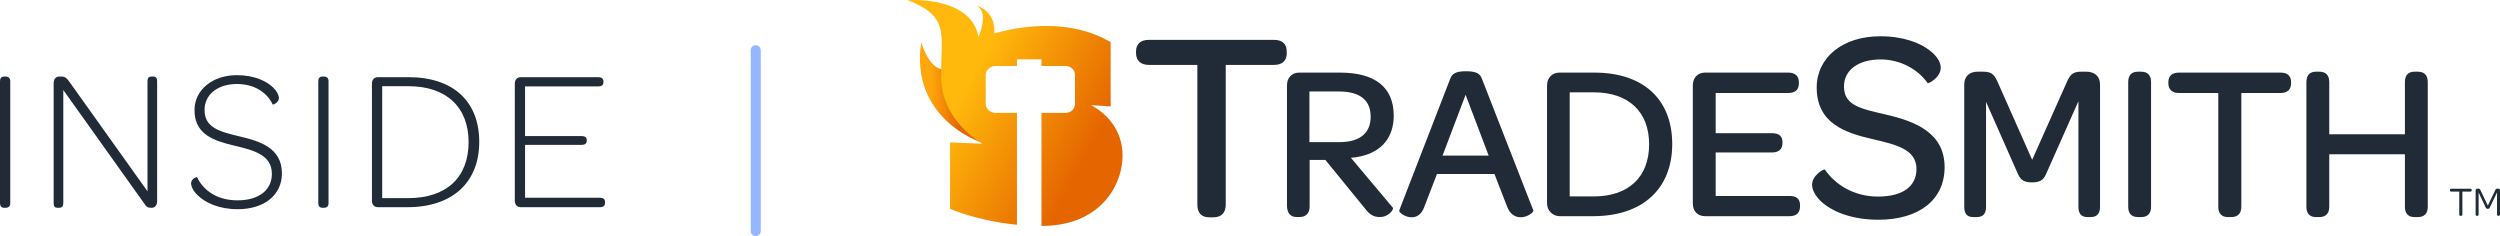 <svg xmlns="http://www.w3.org/2000/svg" width="275" height="26" viewBox="0 0 275 26" fill="none"><path d="M107.815 15.617C107.815 15.617 100.068 13.031 101.333 4.681C101.333 4.681 102.14 7.367 103.56 7.615C104.98 7.864 102.461 10.174 107.815 15.617Z" fill="url(#paint0_linear_1301_24)"></path><path d="M119.989 11.566L122.171 11.705V4.637C116.524 1.283 109.373 3.692 109.373 3.692C109.567 1.189 107.467 0.631 107.467 0.631C108.832 1.482 107.633 4.068 107.633 4.068C106.843 -0.497 99.83 0.017 99.83 0.017C104.632 1.852 103.433 3.858 103.533 8.627C103.632 13.384 108.053 15.805 108.053 15.805L104.505 15.667V22.972C104.505 22.972 107.456 24.293 111.866 24.724V12.412H109.473C108.931 12.412 108.428 11.953 108.428 11.423V8.251C108.428 7.709 108.931 7.262 109.473 7.262H111.866V6.527H114.562V7.262H117.259C117.8 7.262 118.248 7.709 118.248 8.251V11.423C118.248 11.964 117.8 12.412 117.259 12.412H114.562V24.851H114.717C120.701 24.806 123.287 20.8 123.47 17.507C123.707 13.224 119.994 11.566 119.994 11.566H119.989Z" fill="url(#paint1_linear_1301_24)"></path><path d="M141.539 5.82V5.67C141.539 4.83 141.059 4.383 140.13 4.383H126.399C125.47 4.383 124.962 4.83 124.962 5.67V5.82C124.962 6.659 125.47 7.14 126.399 7.14H131.709V22.497C131.709 23.425 132.156 23.906 133.03 23.906H133.45C134.35 23.906 134.831 23.425 134.831 22.497V7.14H140.141C141.07 7.14 141.55 6.659 141.55 5.82H141.539ZM254.753 23.878H255.118C255.847 23.878 256.218 23.486 256.218 22.729V16.971H264.54V22.729C264.54 23.486 264.904 23.878 265.589 23.878H265.954C266.689 23.878 267.054 23.486 267.054 22.729V9.036C267.054 8.279 266.689 7.886 265.954 7.886H265.589C264.904 7.886 264.54 8.279 264.54 9.036V14.771H256.218V9.036C256.218 8.279 255.853 7.886 255.118 7.886H254.753C254.068 7.886 253.703 8.279 253.703 9.036V22.729C253.703 23.486 254.068 23.878 254.753 23.878ZM151.751 23.878C152.801 23.878 153.337 22.999 153.216 22.85L148.601 17.358C148.944 17.335 149.287 17.286 149.602 17.214C152.016 16.7 153.309 15.092 153.309 12.721C153.309 9.599 151.259 7.986 147.402 7.986H142.91C142.103 7.986 141.567 8.549 141.567 9.4V22.579C141.567 23.408 141.932 23.872 142.617 23.872H142.96C143.694 23.872 144.059 23.408 144.059 22.723V17.595H145.794L150.116 22.894C150.652 23.602 151.094 23.872 151.751 23.872V23.878ZM144.037 15.628V10.063H147.281C149.602 10.063 150.773 11.014 150.773 12.848C150.773 14.556 149.673 15.633 147.358 15.633H144.037V15.628ZM167.273 23.9C168.03 23.9 168.738 23.337 168.666 23.143L163.002 8.643C162.808 8.129 162.438 7.836 161.267 7.836C160.095 7.836 159.731 8.129 159.532 8.643L153.917 23.143C153.846 23.364 154.553 23.9 155.282 23.9C155.818 23.9 156.354 23.629 156.675 22.751L158.067 19.137H164.389L165.781 22.723C166.124 23.624 166.71 23.895 167.268 23.895L167.273 23.9ZM158.681 17.114L161.217 10.428L163.753 17.114H158.675H158.681ZM235.518 7.886H235.175C234.468 7.886 234.103 8.279 234.103 9.036V22.729C234.103 23.486 234.468 23.878 235.175 23.878H235.518C236.253 23.878 236.617 23.486 236.617 22.729V9.036C236.617 8.279 236.253 7.886 235.518 7.886ZM252.018 9.157V9.036C252.018 8.35 251.626 7.986 250.869 7.986H239.69C238.933 7.986 238.518 8.35 238.518 9.036V9.157C238.518 9.842 238.933 10.229 239.69 10.229H244.011V22.729C244.011 23.486 244.376 23.878 245.083 23.878H245.426C246.161 23.878 246.547 23.486 246.547 22.729V10.229H250.869C251.626 10.229 252.018 9.837 252.018 9.157ZM274.785 20.75H274.696C274.563 20.75 274.519 20.8 274.464 20.944L273.663 22.618L272.862 20.944C272.801 20.806 272.768 20.75 272.618 20.75H272.524C272.403 20.75 272.32 20.828 272.32 20.949V23.585C272.32 23.685 272.359 23.74 272.453 23.74H272.502C272.602 23.74 272.646 23.685 272.646 23.585V21.17L273.42 22.806C273.464 22.905 273.503 22.972 273.657 22.972C273.806 22.972 273.851 22.905 273.889 22.806L274.674 21.165V22.778V23.585C274.674 23.685 274.718 23.74 274.818 23.74H274.856C274.956 23.74 275 23.685 275 23.585V20.949C275 20.828 274.923 20.75 274.79 20.75H274.785ZM271.734 20.762H269.645C269.546 20.762 269.491 20.811 269.491 20.911V20.927C269.491 21.021 269.546 21.076 269.645 21.076H270.519V23.585C270.519 23.685 270.568 23.74 270.668 23.74H270.712C270.811 23.74 270.861 23.685 270.861 23.585V21.076H271.729C271.834 21.076 271.889 21.027 271.889 20.927V20.911C271.889 20.817 271.834 20.762 271.729 20.762H271.734ZM196.853 21.557H188.725V16.772H194.903C195.682 16.772 196.074 16.407 196.074 15.722V15.65C196.074 14.992 195.709 14.65 194.903 14.65H188.725V10.229H196.704C197.483 10.229 197.876 9.864 197.876 9.179V9.036C197.876 8.378 197.483 7.986 196.704 7.986H187.553C186.746 7.986 186.21 8.549 186.21 9.4V22.386C186.21 23.243 186.746 23.779 187.553 23.779H196.853C197.632 23.779 198.003 23.386 198.003 22.679V22.557C198.003 21.9 197.638 21.557 196.853 21.557ZM207.424 12.594C204.728 11.964 202.838 11.633 202.838 9.505C202.838 7.704 204.429 6.538 206.855 6.538C209.104 6.538 211.022 7.676 212.044 9.146C212.105 9.235 213.481 8.544 213.481 7.439C213.481 6.869 213.088 6.179 212.309 5.582C211.232 4.714 209.369 3.99 206.822 3.99C202.683 3.99 199.837 6.328 199.837 9.627C199.837 13.556 202.954 14.606 205.954 15.296C208.535 15.899 210.812 16.407 210.812 18.595C210.812 20.513 209.281 21.623 206.584 21.623C203.888 21.623 201.849 20.275 200.738 18.656C200.65 18.535 199.329 19.286 199.329 20.303C199.329 20.872 199.66 21.53 200.318 22.16C201.489 23.237 203.617 24.171 206.617 24.171C211.143 24.171 213.906 21.95 213.906 18.385C213.906 14.639 210.729 13.346 207.43 12.6L207.424 12.594ZM229.611 23.878H229.953C230.688 23.878 231.003 23.486 231.003 22.729V9.279C231.003 8.422 230.417 7.886 229.517 7.886H228.909C227.98 7.886 227.688 8.229 227.295 9.157L223.538 17.579L219.802 9.157C219.41 8.256 219.145 7.886 218.167 7.886H217.509C216.63 7.886 216.067 8.422 216.067 9.279V22.729C216.067 23.486 216.36 23.878 217.045 23.878H217.437C218.167 23.878 218.465 23.486 218.465 22.729V11.207L221.908 18.993C222.2 19.629 222.421 20.065 223.521 20.065C224.621 20.065 224.864 19.623 225.135 18.993L228.627 11.135V22.729C228.627 23.486 228.92 23.878 229.627 23.878H229.611ZM175.374 7.986H171.517C170.76 7.986 170.174 8.549 170.174 9.4V22.386C170.174 23.143 170.782 23.779 171.567 23.779H175.253C180.674 23.779 183.945 20.778 183.945 15.844C183.945 10.909 180.745 7.986 175.38 7.986H175.374ZM175.302 21.607H172.667V10.157H175.325C179.132 10.157 181.403 12.279 181.403 15.871C181.403 19.463 179.159 21.607 175.302 21.607Z" fill="#212B38"></path><path d="M0 8.931C0 8.599 0.155 8.422 0.464 8.422H0.619C0.95 8.422 1.127 8.599 1.127 8.931V22.347C1.127 22.679 0.95 22.856 0.619 22.856H0.464C0.155 22.856 0 22.679 0 22.347L0 8.931Z" fill="#212B38"></path><path d="M5.902 22.347V9.174C5.902 8.754 6.101 8.422 6.498 8.422H6.786C7.184 8.422 7.383 8.643 7.648 9.019L16.224 21.043V8.931C16.224 8.577 16.357 8.422 16.688 8.422H16.843C17.152 8.422 17.285 8.577 17.285 8.931V22.126C17.285 22.546 17.064 22.856 16.71 22.856H16.622C16.202 22.856 16.091 22.723 15.87 22.392L6.963 9.903V22.347C6.963 22.679 6.83 22.856 6.476 22.856H6.322C6.012 22.856 5.902 22.679 5.902 22.347Z" fill="#212B38"></path><path d="M21.02 20.159C21.02 19.673 21.639 19.43 21.683 19.496C22.258 20.734 23.651 22.038 26.126 22.038C28.469 22.038 29.906 20.911 29.906 19.12C29.906 17.065 27.961 16.534 25.795 16.026C23.584 15.495 21.396 14.832 21.396 12.114C21.396 9.859 23.408 8.267 26.06 8.267C27.983 8.267 29.331 8.931 30.061 9.638C30.481 10.058 30.68 10.5 30.68 10.787C30.68 11.274 30.061 11.539 29.994 11.495C29.464 10.323 28.138 9.24 26.06 9.24C23.982 9.24 22.501 10.367 22.501 12.091C22.501 14.059 24.159 14.479 26.369 15.009C28.668 15.54 31.011 16.313 31.011 19.076C31.011 21.441 29.088 23.011 26.148 23.011C24.049 23.011 22.546 22.281 21.728 21.463C21.219 20.977 21.02 20.469 21.02 20.159Z" fill="#212B38"></path><path d="M35.012 8.931C35.012 8.599 35.167 8.422 35.476 8.422H35.631C35.962 8.422 36.139 8.599 36.139 8.931V22.347C36.139 22.679 35.962 22.856 35.631 22.856H35.476C35.167 22.856 35.012 22.679 35.012 22.347V8.931Z" fill="#212B38"></path><path d="M40.913 9.174C40.913 8.776 41.179 8.489 41.554 8.489H44.936C49.865 8.489 52.717 11.163 52.717 15.606C52.717 20.049 49.777 22.79 44.826 22.79H41.554C41.179 22.79 40.913 22.502 40.913 22.104V9.174ZM51.545 15.628C51.545 11.804 49.114 9.483 44.936 9.483H42.041V21.795H44.892C49.136 21.795 51.545 19.496 51.545 15.628Z" fill="#212B38"></path><path d="M56.629 22.104V9.174C56.629 8.776 56.894 8.489 57.27 8.489H65.824C66.156 8.489 66.377 8.643 66.377 8.931V9.041C66.377 9.373 66.156 9.505 65.824 9.505H57.756V14.965H63.989C64.343 14.965 64.542 15.12 64.542 15.407V15.473C64.542 15.783 64.343 15.937 63.989 15.937H57.756V21.751H66.023C66.355 21.751 66.553 21.905 66.553 22.215V22.325C66.553 22.635 66.355 22.79 66.023 22.79H57.27C56.894 22.79 56.629 22.502 56.629 22.104Z" fill="#212B38"></path><path d="M83.131 25.972C82.827 25.972 82.579 25.724 82.579 25.42V5.527C82.579 5.223 82.827 4.974 83.131 4.974C83.435 4.974 83.684 5.223 83.684 5.527V25.42C83.684 25.724 83.435 25.972 83.131 25.972Z" fill="#94B7FF"></path><defs><linearGradient id="paint0_linear_1301_24" x1="105.594" y1="10.157" x2="102.378" y2="10.124" gradientUnits="userSpaceOnUse"><stop stop-color="#E56600"></stop><stop offset="1" stop-color="#FFA60B"></stop></linearGradient><linearGradient id="paint1_linear_1301_24" x1="120.149" y1="17.573" x2="106.229" y2="9.87" gradientUnits="userSpaceOnUse"><stop offset="0.05" stop-color="#E56600"></stop><stop offset="1" stop-color="#FFB80B"></stop></linearGradient></defs></svg>
